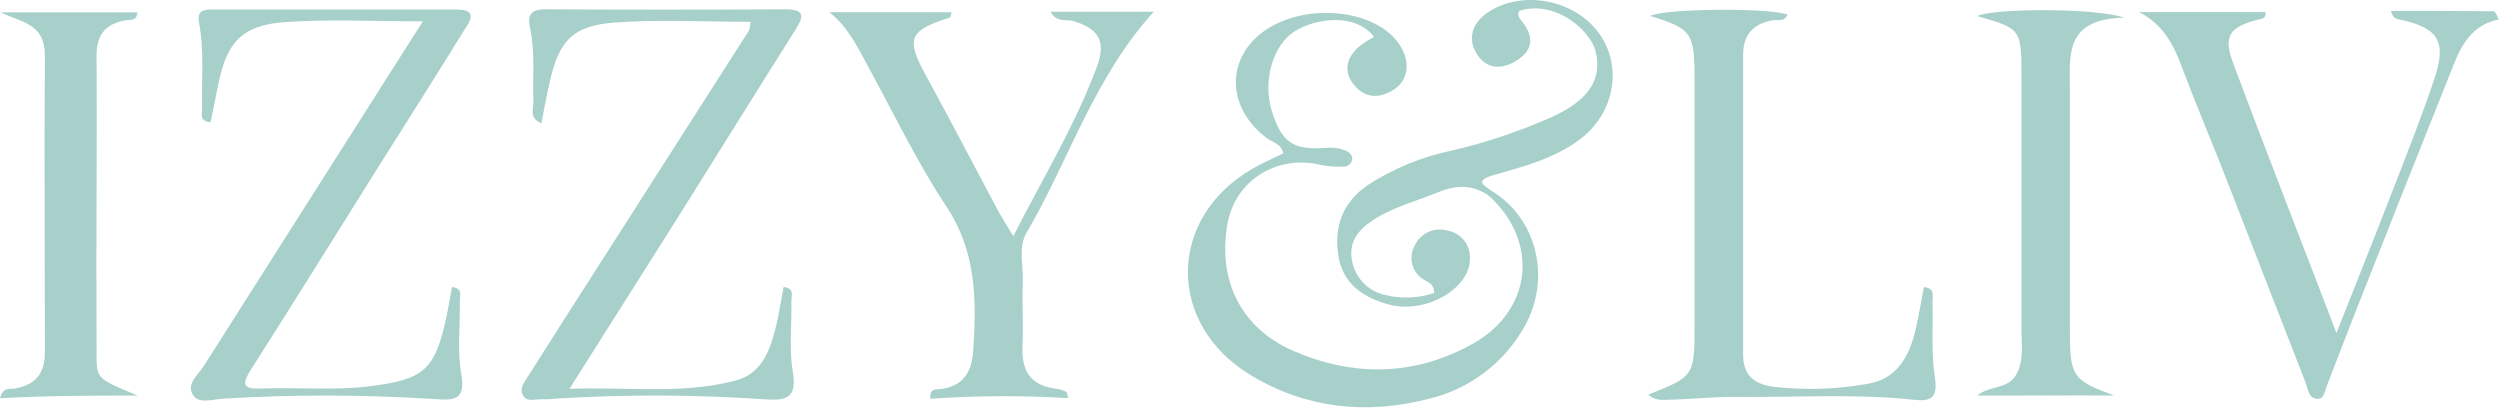 <svg width="183" height="30" viewBox="0 0 183 30" fill="none" xmlns="http://www.w3.org/2000/svg">
<path d="M30.95 1.563C27.433 1.563 24.171 1.393 20.937 1.611C17.704 1.828 16.597 3.09 15.973 6.196C15.789 7.113 15.6 8.03 15.416 8.938C14.56 8.896 14.796 8.319 14.792 7.945C14.744 5.851 14.966 3.747 14.569 1.667C14.409 0.812 14.848 0.694 15.515 0.694C21.476 0.694 27.437 0.694 33.398 0.694C35.105 0.694 34.344 1.639 33.928 2.291C31.886 5.601 29.801 8.872 27.735 12.157C24.624 17.116 21.538 22.085 18.389 27.02C17.741 28.032 17.685 28.505 19.07 28.438C21.755 28.334 24.445 28.608 27.106 28.268C31.039 27.772 31.834 27.096 32.675 23.21C32.836 22.482 32.949 21.744 33.082 21.012C33.923 21.102 33.644 21.674 33.654 22.038C33.696 23.82 33.46 25.64 33.767 27.37C34.131 29.431 33.082 29.303 31.692 29.204C26.581 28.882 21.454 28.874 16.342 29.18C15.595 29.223 14.607 29.587 14.158 28.954C13.572 28.14 14.503 27.446 14.919 26.788C20.214 18.468 25.499 10.153 30.95 1.563Z" fill="#A7D0CB"/>
<path d="M54.936 1.596C51.565 1.596 48.252 1.407 44.966 1.653C41.903 1.885 40.919 3 40.239 5.998C40.007 6.971 39.842 7.959 39.629 9.033C38.683 8.631 39.071 7.907 39.047 7.373C38.977 5.596 39.184 3.809 38.797 2.05C38.584 1.105 38.863 0.67 39.955 0.679C45.782 0.717 51.613 0.717 57.446 0.679C59.049 0.679 58.789 1.289 58.179 2.254C55.291 6.825 52.44 11.42 49.566 16.001C47.027 20.033 44.474 24.037 41.685 28.462C45.94 28.301 49.911 28.892 53.834 27.857C55.683 27.384 56.321 25.782 56.742 24.136C57.007 23.11 57.158 22.052 57.356 21.012C58.193 21.087 57.919 21.664 57.928 22.028C57.971 23.744 57.749 25.498 58.028 27.171C58.368 29.18 57.555 29.351 55.881 29.223C50.836 28.883 45.773 28.868 40.726 29.176C40.413 29.22 40.096 29.238 39.78 29.228C39.246 29.171 38.523 29.526 38.234 28.845C38.022 28.372 38.438 27.899 38.707 27.46C40.409 24.771 42.117 22.093 43.831 19.423C47.497 13.691 51.163 7.958 54.832 2.225C54.897 2.022 54.932 1.81 54.936 1.596Z" fill="#A7D0CB"/>
<path d="M109.131 13.94C112.506 15.93 113.594 20.392 111.575 23.938C110.833 25.252 109.826 26.398 108.619 27.304C107.411 28.209 106.029 28.855 104.56 29.2C100.05 30.358 95.668 29.923 91.602 27.493C85.367 23.768 85.414 15.954 91.697 12.342C92.411 11.931 93.176 11.6 93.928 11.226C93.815 10.531 93.157 10.432 92.727 10.111C89.333 7.548 89.834 3.289 93.739 1.601C96.462 0.424 100.083 0.864 101.875 2.589C103.246 3.904 103.35 5.69 102.054 6.541C101.033 7.213 99.951 7.232 99.128 6.234C98.305 5.237 98.556 4.216 99.492 3.398C99.836 3.138 100.199 2.905 100.579 2.703C99.246 0.935 96.325 1.322 94.784 2.282C93.157 3.303 92.42 5.922 93.096 8.125C93.819 10.437 94.642 11.009 97.114 10.82C97.556 10.78 98.002 10.838 98.419 10.99C98.74 11.108 99.019 11.325 98.981 11.675C98.953 11.835 98.864 11.979 98.733 12.075C98.602 12.172 98.439 12.215 98.277 12.195C97.767 12.219 97.256 12.182 96.755 12.087C93.517 11.269 90.425 13.179 89.853 16.374C89.111 20.515 90.846 24.056 94.741 25.715C99.156 27.606 103.619 27.526 107.855 25.134C112.09 22.742 112.686 17.816 109.103 14.436C109.057 14.411 109.019 14.374 108.993 14.328C108.968 14.283 108.956 14.231 108.959 14.179C108.962 14.127 108.979 14.076 109.01 14.034C109.041 13.992 109.083 13.959 109.131 13.94Z" fill="#A7D0CB"/>
<path d="M78.189 29.142C74.828 28.938 71.456 28.954 68.097 29.19C68.031 28.481 68.423 28.509 68.702 28.49C70.427 28.348 71.127 27.313 71.236 25.71C71.481 22.018 71.496 18.468 69.283 15.126C67.142 11.902 65.463 8.38 63.61 4.986C62.821 3.568 62.154 2.036 60.703 0.892H69.647C69.6 1.076 69.595 1.27 69.538 1.284C66.513 2.23 66.296 2.83 67.785 5.539C69.557 8.772 71.254 12.044 72.985 15.291C73.306 15.892 73.675 16.459 74.176 17.291C76.355 12.985 78.747 9.094 80.322 4.801C80.983 2.996 80.378 2.069 78.539 1.535C78.029 1.388 77.362 1.691 76.894 0.859H84.458C80.081 5.671 78.26 11.708 75.155 17.017C74.507 18.128 74.913 19.381 74.871 20.577C74.809 22.16 74.918 23.758 74.847 25.342C74.762 27.166 75.462 28.268 77.376 28.462C77.621 28.507 77.857 28.585 78.081 28.693C78.109 28.717 78.109 28.807 78.189 29.142Z" fill="#A7D0CB"/>
<path d="M182.999 1.417C181.189 1.715 180.305 3.01 179.69 4.532C177.469 10.076 175.262 15.627 173.072 21.187C172.127 23.55 171.233 25.914 170.311 28.278C170.16 28.67 170.127 29.28 169.545 29.19C168.964 29.1 168.94 28.434 168.765 27.989C166.818 23.021 164.903 18.062 162.96 13.079C161.873 10.295 160.705 7.548 159.651 4.75C159.056 3.133 158.261 1.767 156.588 0.883H165.83C165.891 1.355 165.608 1.355 165.357 1.426C163.211 1.956 162.71 2.608 163.466 4.622C165.877 11.075 168.392 17.485 171.03 24.378C172.562 20.496 173.942 17.05 175.284 13.585C176.291 10.985 177.327 8.385 178.206 5.738C179.118 3.015 178.471 2.031 175.672 1.436C175.422 1.384 175.171 1.36 175.015 0.798C177.563 0.798 180.054 0.798 182.541 0.826C182.669 0.826 182.791 1.218 182.914 1.431L182.999 1.417Z" fill="#A7D0CB"/>
<path d="M120.656 28.883C124.036 27.54 124.041 27.54 124.041 23.682C124.041 17.695 124.041 11.719 124.041 5.756C124.041 2.391 123.819 2.097 120.789 1.166C121.805 0.627 129.326 0.547 130.848 1.062C130.631 1.634 130.106 1.417 129.709 1.492C128.291 1.767 127.596 2.589 127.596 4.012C127.596 11.32 127.596 18.631 127.596 25.942C127.596 27.36 128.263 28.088 129.771 28.306C132.061 28.574 134.378 28.507 136.649 28.107C138.871 27.767 139.759 26.084 140.223 24.122C140.464 23.091 140.629 22.042 140.828 21.012C141.679 21.116 141.452 21.669 141.461 22.056C141.513 23.895 141.352 25.767 141.627 27.568C141.849 29.02 141.475 29.417 140.114 29.265C135.708 28.793 131.288 29.109 126.877 29.048C125.412 29.048 123.946 29.213 122.476 29.251C121.895 29.247 121.233 29.421 120.656 28.883Z" fill="#A7D0CB"/>
<path d="M10.083 28.958C6.774 28.958 3.432 28.958 0 29.152C0.199 28.306 0.747 28.5 1.106 28.438C2.605 28.169 3.29 27.323 3.285 25.8C3.285 18.549 3.229 11.297 3.285 4.055C3.285 1.691 1.536 1.639 0.038 0.902H10.06C10.017 1.573 9.521 1.426 9.199 1.483C7.71 1.748 7.058 2.547 7.067 4.116C7.115 10.857 7.025 17.599 7.067 24.34C7.134 27.89 6.547 27.469 10.083 28.958Z" fill="#A7D0CB"/>
<path d="M154.772 28.954C151.435 28.921 148.102 28.977 144.746 28.954C145.635 28.178 147.024 28.543 147.629 27.346C148.183 26.255 147.965 25.101 147.97 23.976C147.97 17.873 147.97 11.77 147.97 5.667C147.97 2.112 147.97 2.112 144.736 1.176C145.682 0.628 153.189 0.533 155.505 1.289C151.057 1.384 151.52 4.126 151.515 6.603C151.515 12.512 151.515 18.423 151.515 24.335C151.525 27.578 151.752 27.843 154.772 28.954Z" fill="#A7D0CB"/>
<path d="M109.131 13.94L109.102 14.412C107.916 13.524 106.682 13.495 105.321 14.053C103.666 14.729 101.926 15.159 100.409 16.176C99.345 16.894 98.75 17.769 98.953 19.012C99.049 19.619 99.321 20.184 99.735 20.638C100.149 21.092 100.688 21.414 101.283 21.565C102.499 21.885 103.783 21.844 104.976 21.447C104.976 20.676 104.404 20.643 104.096 20.383C103.725 20.123 103.463 19.735 103.361 19.293C103.26 18.851 103.327 18.387 103.548 17.991C103.747 17.546 104.1 17.188 104.542 16.984C104.985 16.78 105.486 16.743 105.954 16.88C106.433 16.962 106.865 17.216 107.168 17.595C107.471 17.974 107.625 18.452 107.599 18.936C107.628 21.106 104.389 22.997 101.709 22.302C99.818 21.806 98.277 20.79 97.96 18.681C97.643 16.573 98.272 14.824 100.121 13.547C102.001 12.327 104.094 11.469 106.29 11.018C108.778 10.437 111.206 9.623 113.541 8.588C116.302 7.359 117.323 5.78 116.784 3.71C116.368 2.159 113.792 -0.025 111.211 0.793C111.017 1.152 111.263 1.37 111.457 1.625C112.345 2.764 112.175 3.752 110.932 4.485C109.845 5.123 108.776 5.033 108.096 3.941C107.415 2.849 107.75 1.734 108.819 0.973C111.244 -0.748 115.078 -0.11 116.94 2.291C118.803 4.693 118.255 8.168 115.759 10.115C113.868 11.595 111.528 12.186 109.263 12.838C107.973 13.235 108.568 13.524 109.131 13.94Z" fill="#A7D0CB"/>
</svg>
